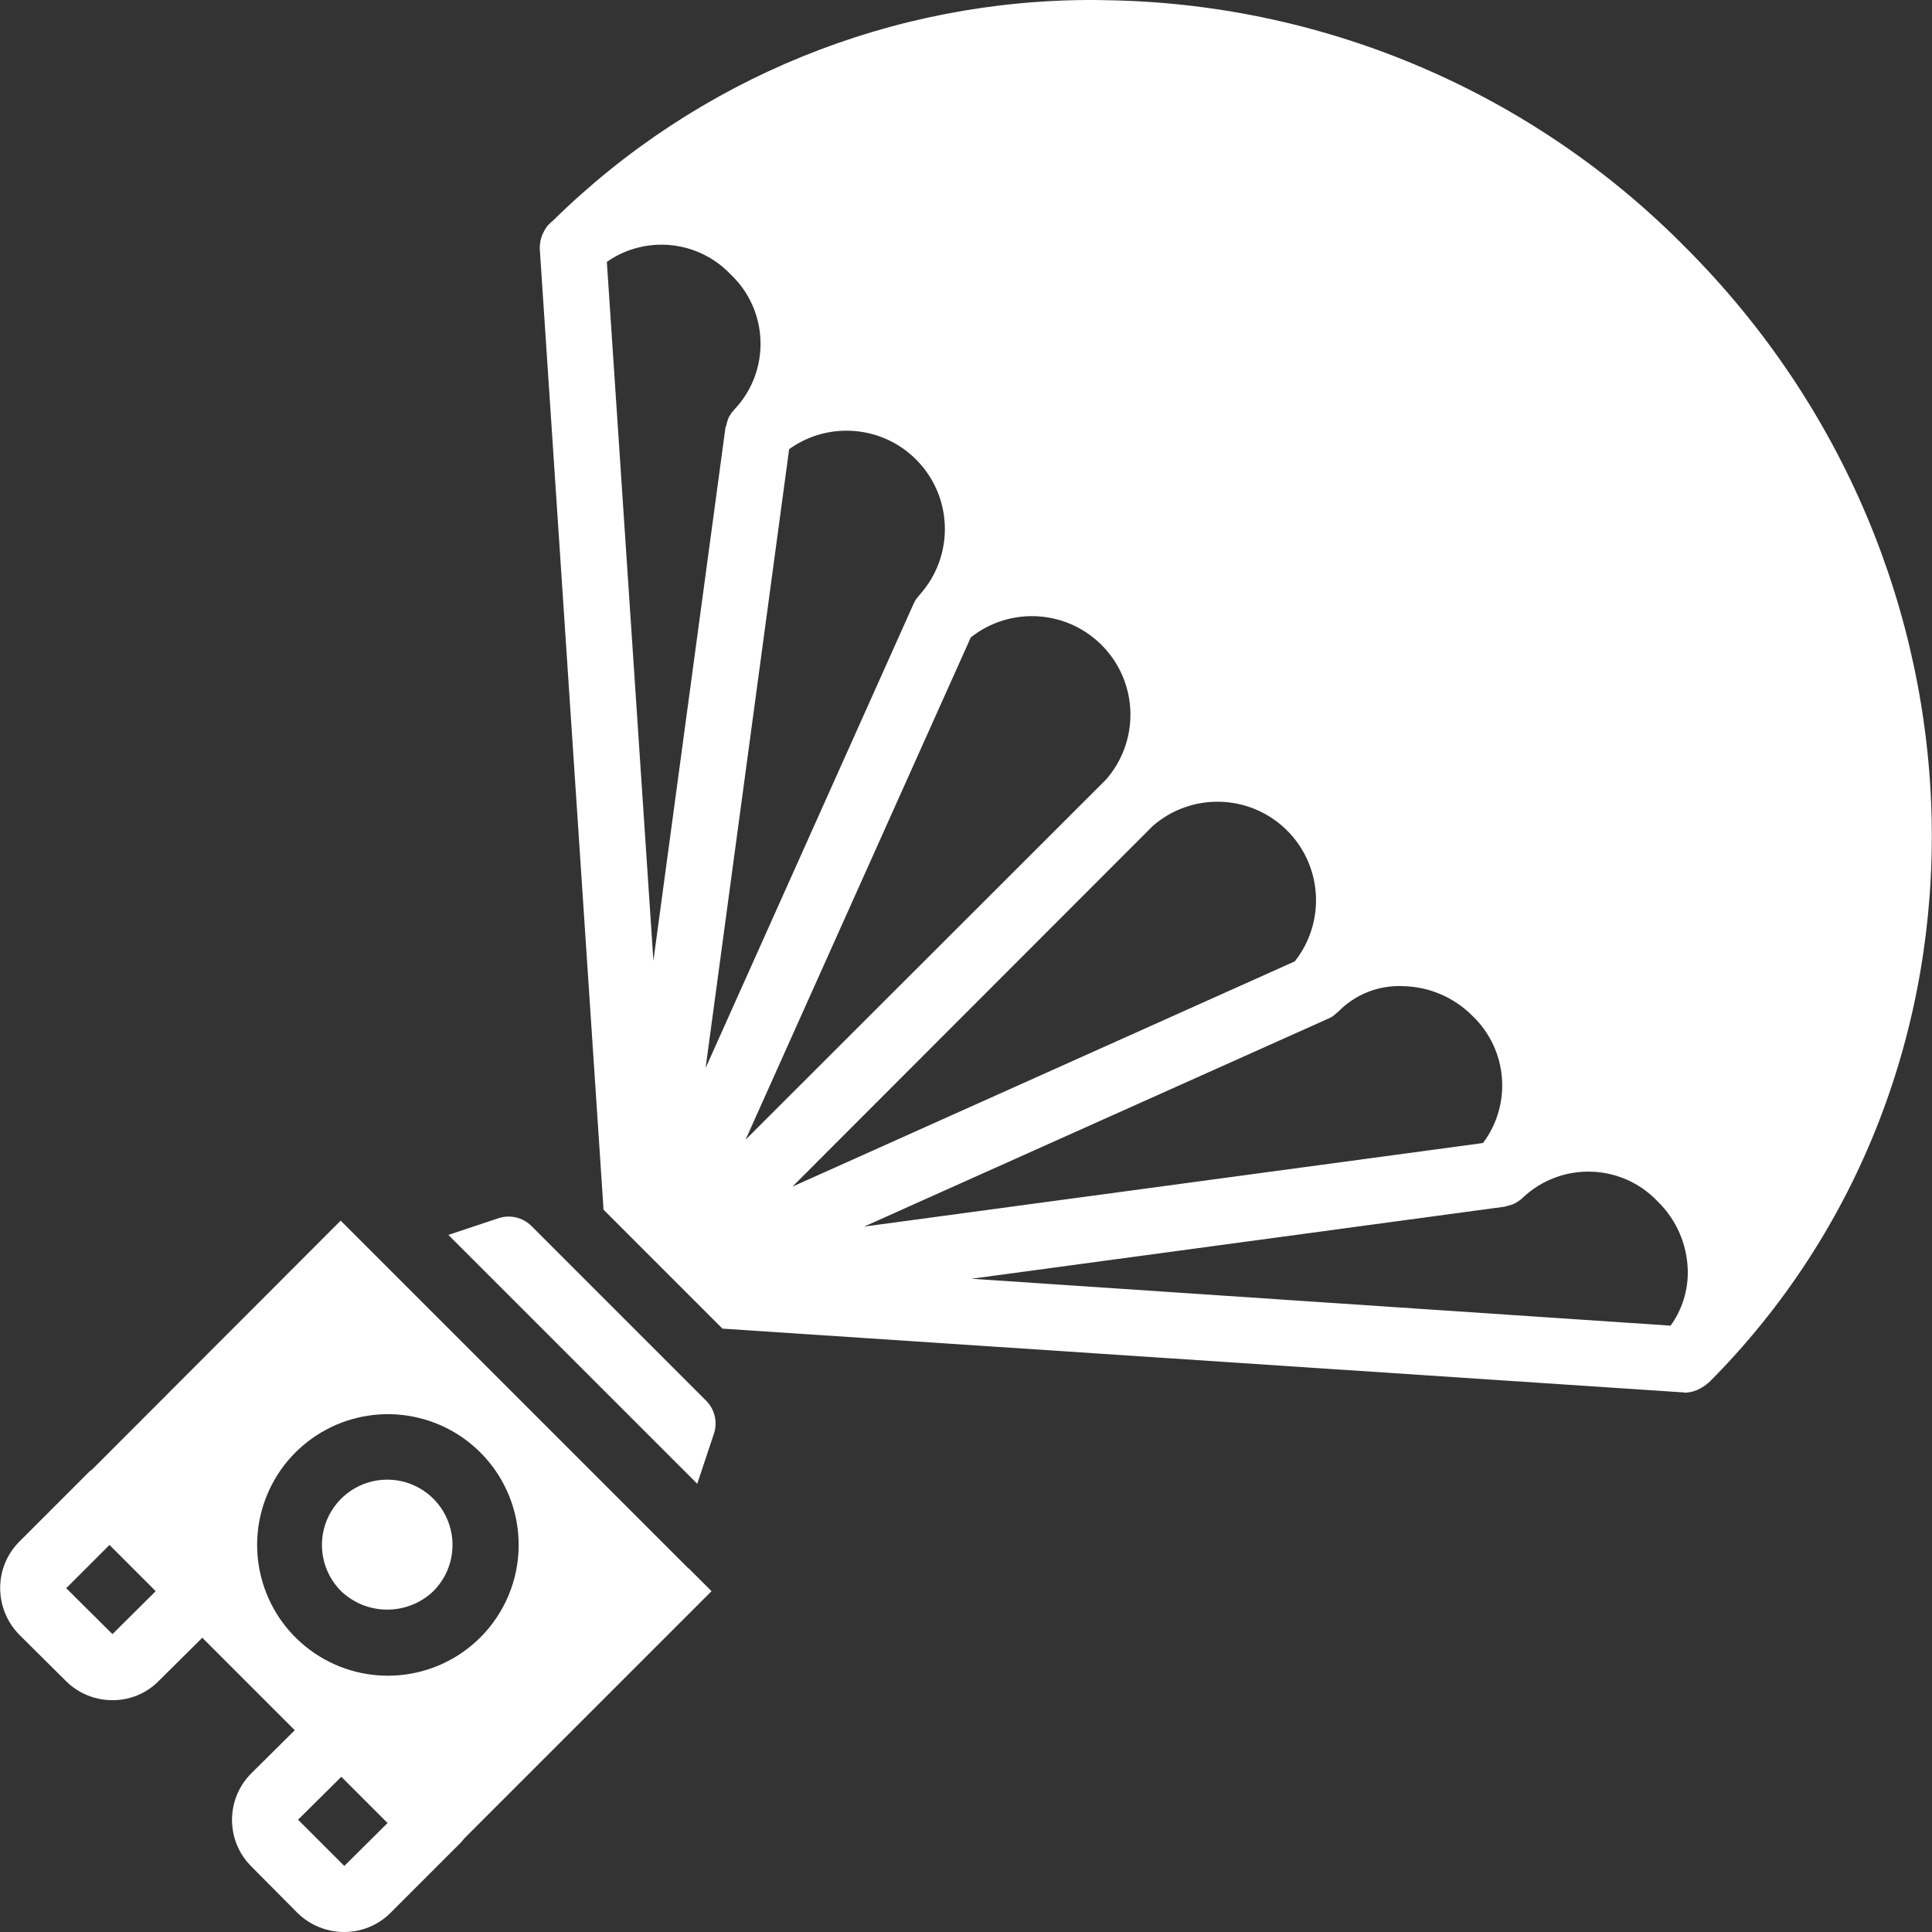 <?xml version="1.0" encoding="UTF-8"?> <svg xmlns="http://www.w3.org/2000/svg" xmlns:xlink="http://www.w3.org/1999/xlink" xmlns:svgjs="http://svgjs.com/svgjs" version="1.1" width="512" height="512" x="0" y="0" viewBox="0 0 507.664 507.664" style="enable-background:new 0 0 512 512" xml:space="preserve" class=""><rect x="0" y="0" width="507.664" height="507.664" fill="#333333" stroke="none"/><g transform="matrix(1,2.4492935982947064e-16,-2.4492935982947064e-16,1,2.842170943040401e-14,0)"> <g xmlns="http://www.w3.org/2000/svg"> <g> <g> <path d="M442.794,64.914C403.003,24.622,349.106,1.377,292.492,0.089c-1.562,0-3.124-0.087-4.686-0.087 C234.513-0.271,183.28,20.572,145.313,57.971c-0.416,0.301-0.795,0.651-1.128,1.041l-0.347,0.347 c-0.516,0.701-0.953,1.458-1.302,2.256c-0.087,0.26-0.26,0.607-0.347,0.955c-0.213,0.763-0.33,1.551-0.347,2.343v0.174 c0,0.087-0.087,0.26,0,0.434l16.748,252.355l31.241,31.241l252.355,16.748h0.26c0.105,0.061,0.226,0.091,0.347,0.087 c1.401-0.055,2.769-0.442,3.992-1.128c0.761-0.39,1.462-0.887,2.083-1.475h0.087C529.487,282.731,526.797,148.83,442.794,64.914z M159.459,68.819c10.167-7.111,24.008-5.708,32.542,3.298c10.039,9.501,10.505,25.331,1.041,35.406 c-0.227,0.186-0.406,0.424-0.521,0.694h-0.087c-0.26,0.26-0.347,0.607-0.607,0.868c0,0.086-0.086,0.174-0.174,0.26 c0,0.087-0.087,0.087-0.087,0.174c-0.322,0.691-0.555,1.42-0.694,2.169c-0.125,0.246-0.213,0.509-0.26,0.781l-18.918,139.976 L159.459,68.819z M185.406,280.648l21.955-162.625c10.7-7.687,25.47-6.093,34.284,3.7c8.814,9.793,8.849,24.649,0.081,34.483 c-0.086,0.174-0.26,0.26-0.347,0.434c-0.26,0.347-0.521,0.607-0.781,0.955c-0.174,0.347-0.434,0.781-0.607,1.215L185.406,280.648 z M255.09,167.487c10.505-8.313,25.618-7.236,34.839,2.481c9.221,9.717,9.505,24.865,0.654,34.921c-0.087,0-0.087,0-0.087,0.087 l-94.59,94.503L255.09,167.487z M302.732,217.212c0.023,0,0.046-0.008,0.062-0.025c0.016-0.016,0.025-0.039,0.025-0.062 l0.087-0.087c10.082-8.786,25.197-8.448,34.876,0.781c9.679,9.229,10.736,24.31,2.44,34.799l-131.992,59.184L302.732,217.212z M348.899,267.718c0.434-0.174,0.868-0.434,1.215-0.607c0.347-0.26,0.607-0.521,0.955-0.781c0.122-0.141,0.269-0.259,0.434-0.347 c4.487-4.685,10.79-7.187,17.269-6.856c6.828,0.161,13.328,2.96,18.137,7.81c9.254,8.826,10.446,23.177,2.777,33.41 L227.06,322.302L348.899,267.718z M438.976,348.336l-183.713-12.323l139.976-18.918c0.328-0.046,0.649-0.134,0.955-0.26 c0.694-0.14,1.365-0.373,1.996-0.694c0.087,0,0.087-0.087,0.174-0.087c0.099-0.107,0.216-0.196,0.347-0.26 c0.279-0.143,0.542-0.318,0.781-0.521c0.25-0.18,0.482-0.384,0.694-0.607c10.075-9.463,25.905-8.998,35.406,1.041 c4.885,4.757,7.719,11.234,7.897,18.05C443.622,338.98,442.036,344.102,438.976,348.336z" fill="#ffffff" data-original="#000000" style="" class=""></path> <path d="M180.893,412.119L89.514,320.74l-65.258,65.345c-0.31,0.204-0.6,0.437-0.868,0.694L5.078,405.09 c-3.243,3.244-5.055,7.649-5.033,12.236c0.011,4.58,1.818,8.974,5.033,12.236l12.236,12.149 c3.245,3.242,7.649,5.054,12.236,5.033c4.564,0.036,8.947-1.781,12.149-5.033l11.455-11.368l24.298,24.298l-11.455,11.368 c-6.711,6.743-6.711,17.642,0,24.385l12.149,12.236c3.262,3.215,7.656,5.022,12.236,5.033c4.587,0.022,8.992-1.79,12.236-5.033 l18.311-18.31c0.401-0.412,0.777-0.847,1.128-1.302l64.911-64.911l-5.814-5.814C181.067,412.206,180.98,412.119,180.893,412.119z M29.549,429.388L17.4,417.326l11.368-11.368l12.149,12.149L29.549,429.388z M90.469,490.308L78.32,478.159l11.368-11.281 l12.149,12.149L90.469,490.308z M126.135,430.343c-11.625,11.54-29.78,13.269-43.375,4.131 c-13.595-9.138-18.849-26.602-12.552-41.724c6.296-15.122,22.392-23.697,38.455-20.486c16.063,3.21,27.626,17.313,27.626,33.694 C136.29,415.115,132.635,423.893,126.135,430.343z" fill="#ffffff" data-original="#000000" style="" class=""></path> <path d="M101.748,388.799c-6.939,0.003-13.193,4.184-15.848,10.596c-2.654,6.411-1.186,13.79,3.721,18.697 c6.788,6.483,17.474,6.483,24.263,0c4.908-4.908,6.376-12.289,3.719-18.701S108.688,388.798,101.748,388.799z" fill="#ffffff" data-original="#000000" style="" class=""></path> <path d="M139.68,322.185c-2.283-2.299-5.675-3.099-8.746-2.064l-13.119,4.373l65.398,65.394l4.364-13.114 c1.044-3.066,0.248-6.459-2.051-8.741L139.68,322.185z" fill="#ffffff" data-original="#000000" style="" class=""></path> </g> </g> </g> <g xmlns="http://www.w3.org/2000/svg"> </g> <g xmlns="http://www.w3.org/2000/svg"> </g> <g xmlns="http://www.w3.org/2000/svg"> </g> <g xmlns="http://www.w3.org/2000/svg"> </g> <g xmlns="http://www.w3.org/2000/svg"> </g> <g xmlns="http://www.w3.org/2000/svg"> </g> <g xmlns="http://www.w3.org/2000/svg"> </g> <g xmlns="http://www.w3.org/2000/svg"> </g> <g xmlns="http://www.w3.org/2000/svg"> </g> <g xmlns="http://www.w3.org/2000/svg"> </g> <g xmlns="http://www.w3.org/2000/svg"> </g> <g xmlns="http://www.w3.org/2000/svg"> </g> <g xmlns="http://www.w3.org/2000/svg"> </g> <g xmlns="http://www.w3.org/2000/svg"> </g> <g xmlns="http://www.w3.org/2000/svg"> </g> </g></svg> 